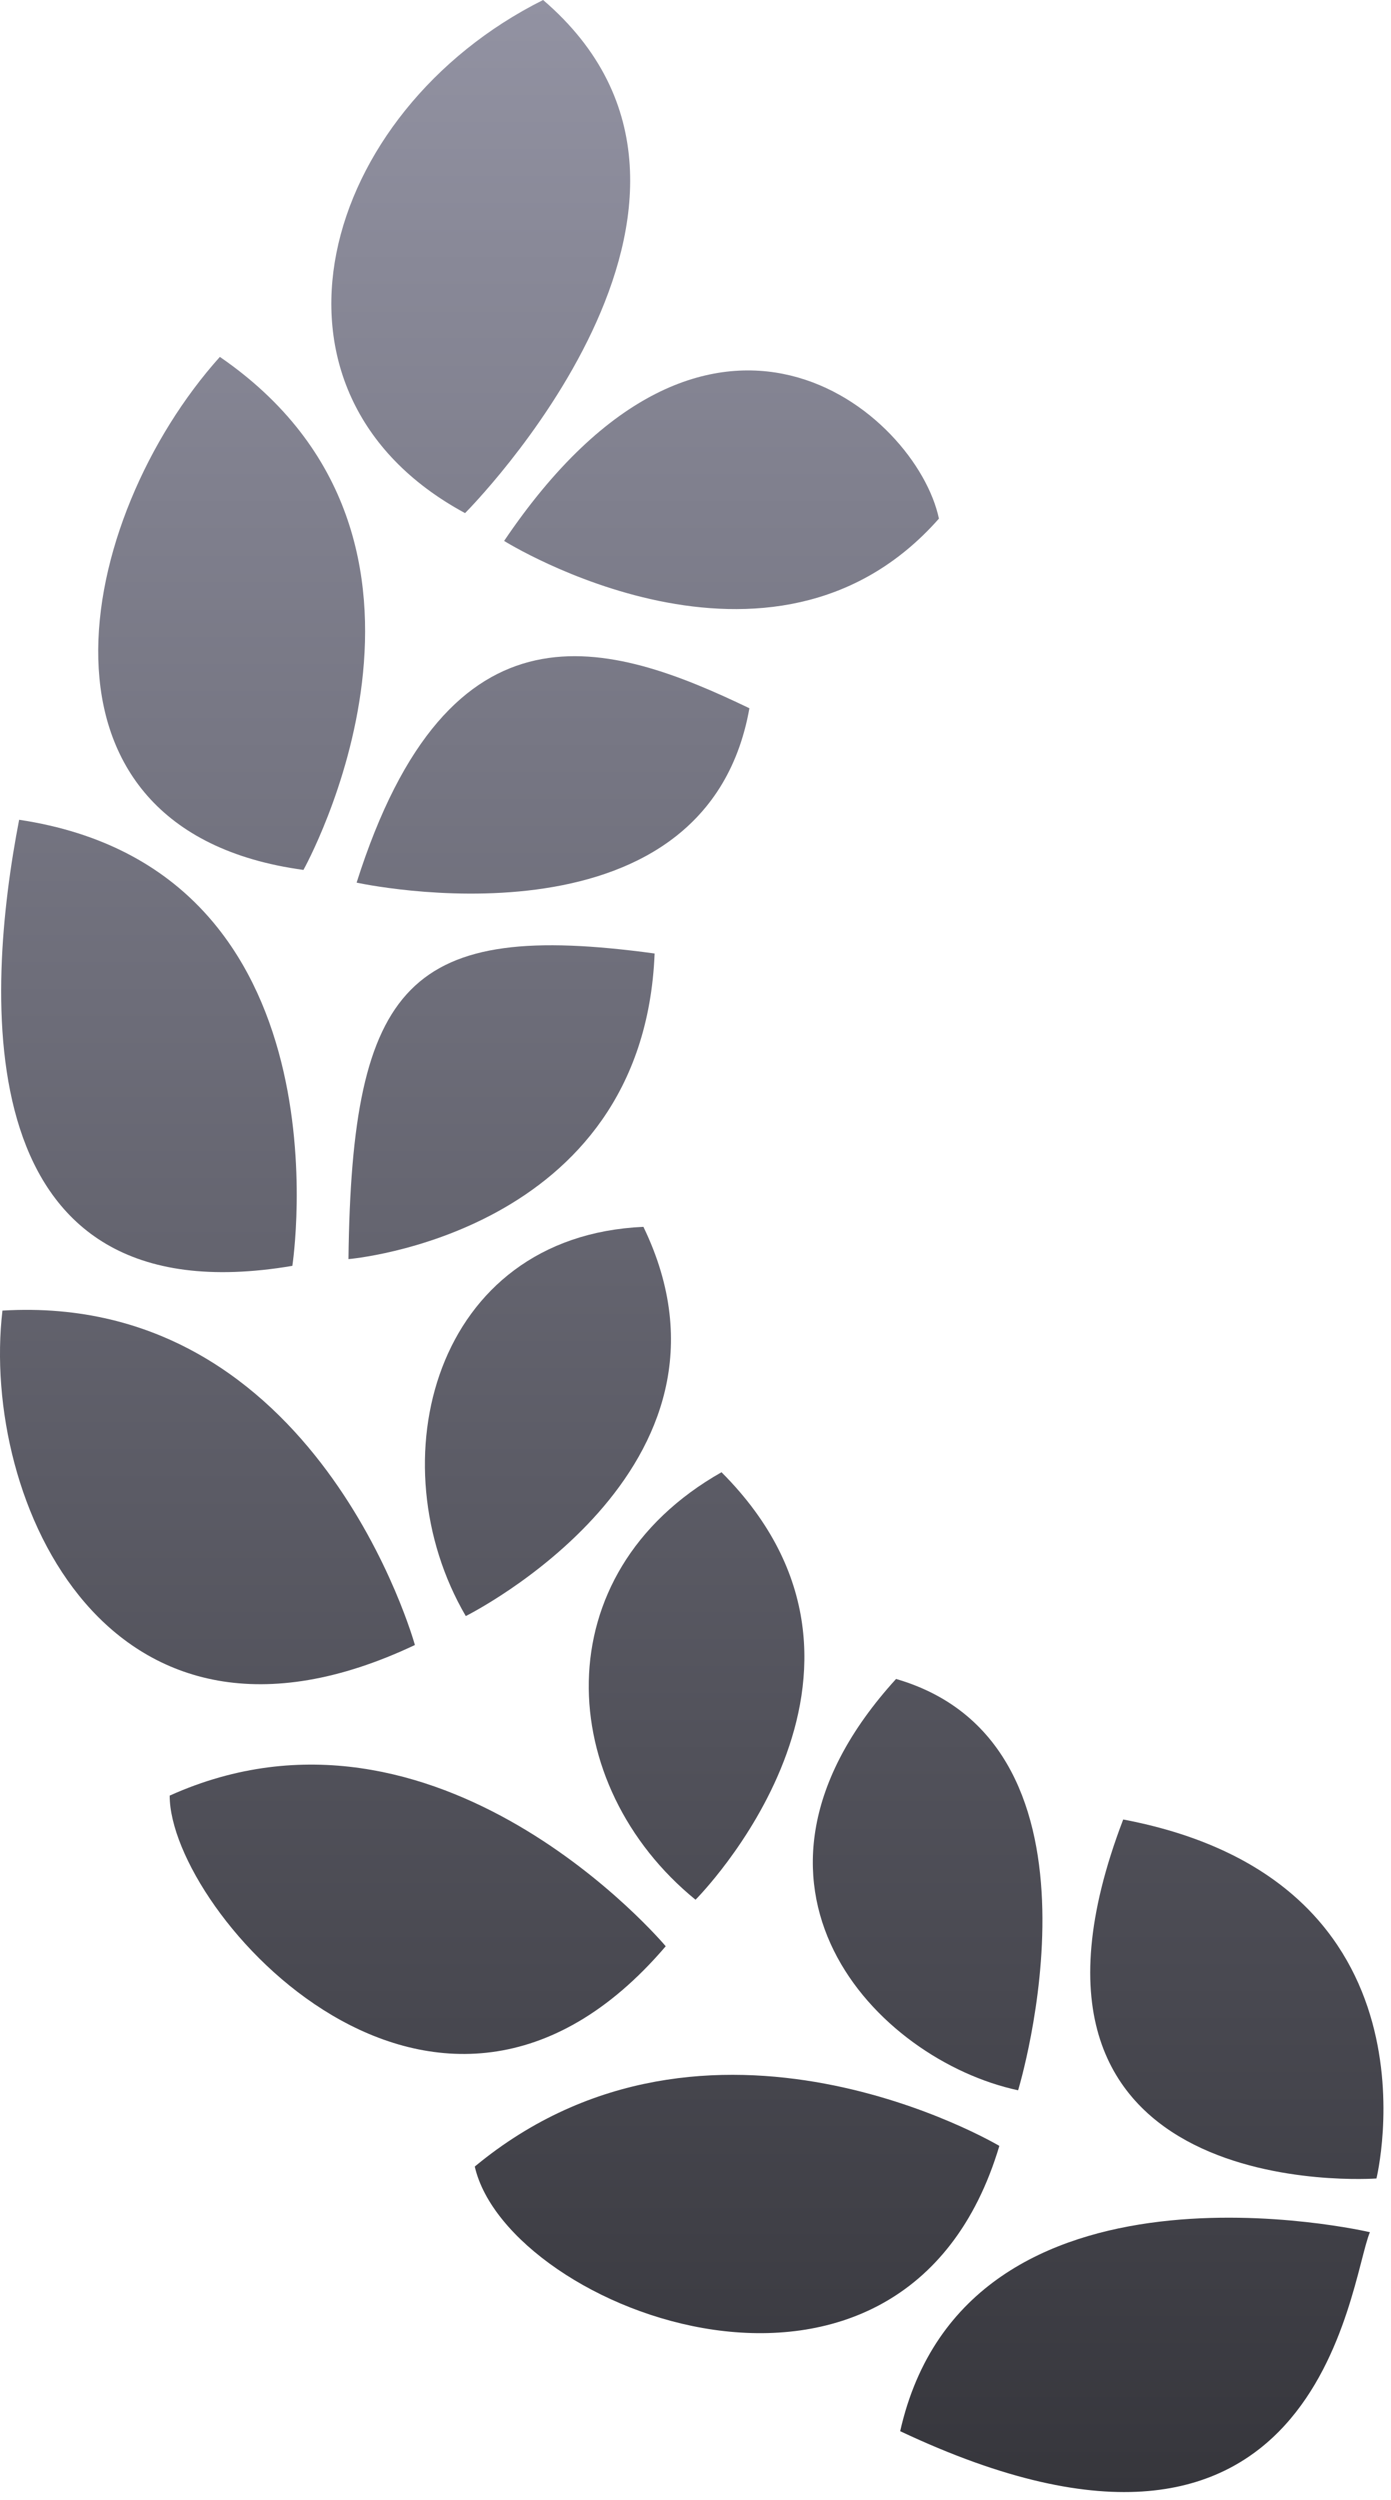 <svg width="54" height="97" viewBox="0 0 54 97" fill="none" xmlns="http://www.w3.org/2000/svg">
<path d="M53.435 84.53C53.435 84.53 56.274 73.005 43.604 70.6C37.834 85.675 53.435 84.53 53.435 84.53Z" fill="url(#paint0_linear_894_7769)"/>
<path d="M53.181 86.614C53.181 86.614 37.513 82.947 34.946 94.335C51.283 102.048 52.359 88.574 53.181 86.614Z" fill="url(#paint1_linear_894_7769)"/>
<path d="M38.796 83.266C38.796 83.266 27.507 76.556 18.431 84.067C19.715 89.681 35.108 95.611 38.796 83.266Z" fill="url(#paint2_linear_894_7769)"/>
<path d="M39.524 81.108C39.524 81.108 43.609 67.714 34.786 65.147C27.508 73.144 34.04 79.934 39.524 81.108Z" fill="url(#paint3_linear_894_7769)"/>
<path d="M27.001 73.714C27.001 73.714 35.797 64.92 28.01 57.126C21.056 61.065 21.561 69.282 27.001 73.714Z" fill="url(#paint4_linear_894_7769)"/>
<path d="M25.844 75.519C25.844 75.519 17.008 64.983 6.587 69.674C6.587 74.22 16.974 85.904 25.844 75.519Z" fill="url(#paint5_linear_894_7769)"/>
<path d="M16.107 63.83C16.107 63.83 12.325 50.122 0.095 50.854C-0.768 58.207 4.207 69.456 16.107 63.83Z" fill="url(#paint6_linear_894_7769)"/>
<path d="M18.082 62.707C18.082 62.707 29.53 57.015 24.978 47.604C16.818 47.968 14.604 56.761 18.082 62.707Z" fill="url(#paint7_linear_894_7769)"/>
<path d="M11.349 49.118C11.349 49.118 13.726 33.759 0.743 31.809C-0.554 38.514 -1.419 51.284 11.349 49.118Z" fill="url(#paint8_linear_894_7769)"/>
<path d="M13.528 48.856C13.528 48.856 24.976 47.908 25.413 36.998C15.891 35.701 13.655 38.104 13.528 48.856Z" fill="url(#paint9_linear_894_7769)"/>
<path d="M11.78 33.755C11.78 33.755 18.922 20.989 8.535 13.848C2.908 20.123 0.498 32.221 11.78 33.755Z" fill="url(#paint10_linear_894_7769)"/>
<path d="M13.844 34.248C13.844 34.248 27.361 37.217 29.093 27.482C23.681 24.883 17.451 22.865 13.844 34.248Z" fill="url(#paint11_linear_894_7769)"/>
<path d="M18.054 19.91C18.054 19.91 30.173 7.789 21.084 0C12.429 4.326 9.352 15.211 18.054 19.91Z" fill="url(#paint12_linear_894_7769)"/>
<path d="M19.57 20.989C19.57 20.989 29.957 27.482 36.45 20.124C35.584 16.011 27.573 9.139 19.57 20.989Z" fill="url(#paint13_linear_894_7769)"/>
<defs>
<linearGradient id="paint0_linear_894_7769" x1="26.853" y1="0" x2="26.853" y2="96.697" gradientUnits="userSpaceOnUse">
<stop stop-color="#9292A2"/>
<stop offset="1" stop-color="#36363C"/>
</linearGradient>
<linearGradient id="paint1_linear_894_7769" x1="26.853" y1="0" x2="26.853" y2="96.697" gradientUnits="userSpaceOnUse">
<stop stop-color="#9292A2"/>
<stop offset="1" stop-color="#36363C"/>
</linearGradient>
<linearGradient id="paint2_linear_894_7769" x1="26.853" y1="0" x2="26.853" y2="96.697" gradientUnits="userSpaceOnUse">
<stop stop-color="#9292A2"/>
<stop offset="1" stop-color="#36363C"/>
</linearGradient>
<linearGradient id="paint3_linear_894_7769" x1="26.853" y1="0" x2="26.853" y2="96.697" gradientUnits="userSpaceOnUse">
<stop stop-color="#9292A2"/>
<stop offset="1" stop-color="#36363C"/>
</linearGradient>
<linearGradient id="paint4_linear_894_7769" x1="26.853" y1="0" x2="26.853" y2="96.697" gradientUnits="userSpaceOnUse">
<stop stop-color="#9292A2"/>
<stop offset="1" stop-color="#36363C"/>
</linearGradient>
<linearGradient id="paint5_linear_894_7769" x1="26.853" y1="0" x2="26.853" y2="96.697" gradientUnits="userSpaceOnUse">
<stop stop-color="#9292A2"/>
<stop offset="1" stop-color="#36363C"/>
</linearGradient>
<linearGradient id="paint6_linear_894_7769" x1="26.853" y1="0" x2="26.853" y2="96.697" gradientUnits="userSpaceOnUse">
<stop stop-color="#9292A2"/>
<stop offset="1" stop-color="#36363C"/>
</linearGradient>
<linearGradient id="paint7_linear_894_7769" x1="26.853" y1="0" x2="26.853" y2="96.697" gradientUnits="userSpaceOnUse">
<stop stop-color="#9292A2"/>
<stop offset="1" stop-color="#36363C"/>
</linearGradient>
<linearGradient id="paint8_linear_894_7769" x1="26.853" y1="0" x2="26.853" y2="96.697" gradientUnits="userSpaceOnUse">
<stop stop-color="#9292A2"/>
<stop offset="1" stop-color="#36363C"/>
</linearGradient>
<linearGradient id="paint9_linear_894_7769" x1="26.853" y1="0" x2="26.853" y2="96.697" gradientUnits="userSpaceOnUse">
<stop stop-color="#9292A2"/>
<stop offset="1" stop-color="#36363C"/>
</linearGradient>
<linearGradient id="paint10_linear_894_7769" x1="26.853" y1="0" x2="26.853" y2="96.697" gradientUnits="userSpaceOnUse">
<stop stop-color="#9292A2"/>
<stop offset="1" stop-color="#36363C"/>
</linearGradient>
<linearGradient id="paint11_linear_894_7769" x1="26.853" y1="0" x2="26.853" y2="96.697" gradientUnits="userSpaceOnUse">
<stop stop-color="#9292A2"/>
<stop offset="1" stop-color="#36363C"/>
</linearGradient>
<linearGradient id="paint12_linear_894_7769" x1="26.853" y1="0" x2="26.853" y2="96.697" gradientUnits="userSpaceOnUse">
<stop stop-color="#9292A2"/>
<stop offset="1" stop-color="#36363C"/>
</linearGradient>
<linearGradient id="paint13_linear_894_7769" x1="26.853" y1="0" x2="26.853" y2="96.697" gradientUnits="userSpaceOnUse">
<stop stop-color="#9292A2"/>
<stop offset="1" stop-color="#36363C"/>
</linearGradient>
</defs>
</svg>
